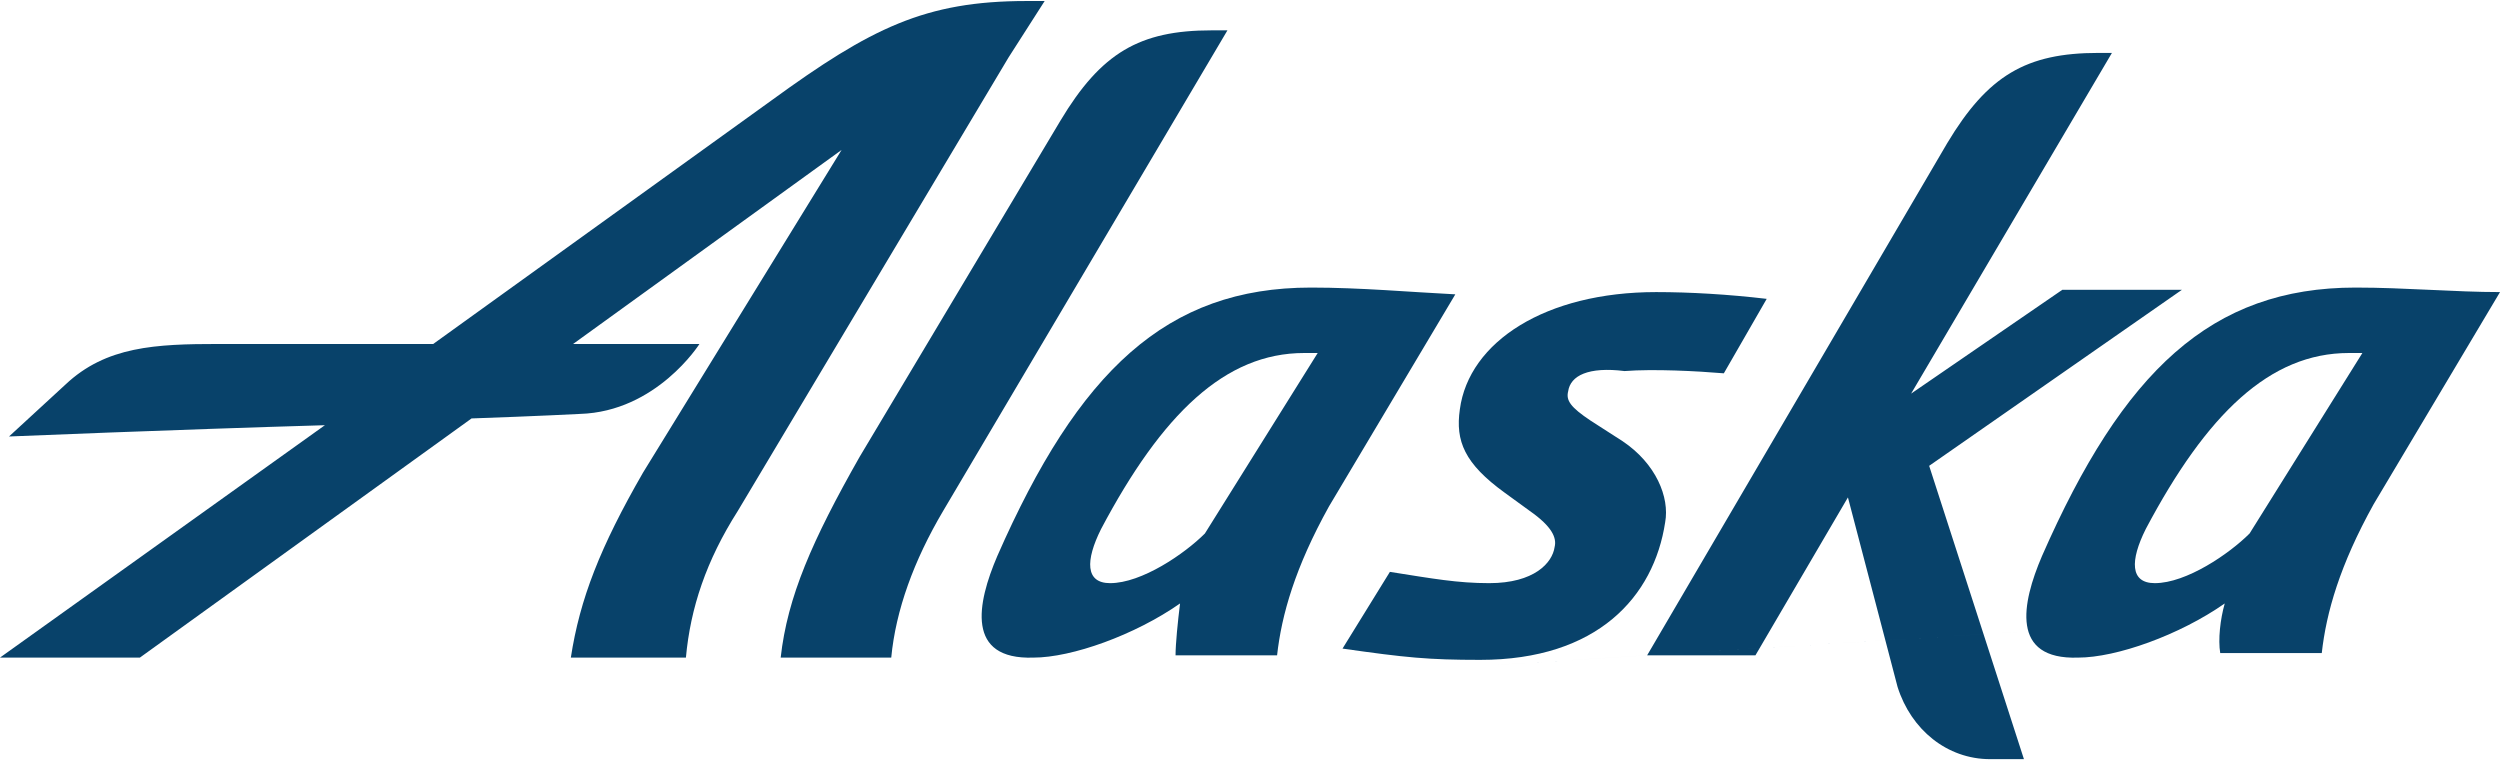 <?xml version="1.0" encoding="UTF-8" standalone="no"?>
<svg
   xmlns:dc="http://purl.org/dc/elements/1.1/"
   xmlns:cc="http://creativecommons.org/ns#"
   xmlns:rdf="http://www.w3.org/1999/02/22-rdf-syntax-ns#"
   xmlns:svg="http://www.w3.org/2000/svg"
   xmlns="http://www.w3.org/2000/svg"
   xmlns:sodipodi="http://sodipodi.sourceforge.net/DTD/sodipodi-0.dtd"
   xmlns:inkscape="http://www.inkscape.org/namespaces/inkscape"
   id="Layer_1"
   viewBox="0 0 110.746 33.69"
   width="2450.131"
   height="745"
   version="1.1"
   inkscape:version="0.91 r"
   sodipodi:docname="alaskaair.com.svg">
  <defs
     id="defs11" />
  <sodipodi:namedview
     pagecolor="#ffffff"
     bordercolor="#666666"
     borderopacity="1"
     objecttolerance="10"
     gridtolerance="10"
     guidetolerance="10"
     inkscape:pageopacity="0"
     inkscape:pageshadow="2"
     inkscape:window-width="1474"
     inkscape:window-height="832"
     id="namedview9"
     showgrid="false"
     fit-margin-top="1"
     fit-margin-left="0"
     fit-margin-right="0"
     fit-margin-bottom="1"
     inkscape:zoom="0.30320739"
     inkscape:cx="1262.5944"
     inkscape:cy="353.84322"
     inkscape:window-x="0"
     inkscape:window-y="0"
     inkscape:window-maximized="0"
     inkscape:current-layer="Layer_1" />
  <style
     id="style3">.st0{fill:#08426a}</style>
  <path
     class="st0"
     d="m 54.373,1.345 -12.6,21.3 c -1.3,2.2 -2.1,4.4 -2.3,6.5 l -4.9,0 c 0.3,-2.7 1.4,-5.2 3.5,-8.9 l 8.9,-14.9 c 1.8,-3 3.5,-4 6.7,-4 l 0.7,0 z m -1,22.3 c -0.9,0.9 -2.8,2.2 -4.2,2.2 -1.1,0 -1.1,-1 -0.4,-2.4 2.7,-5.1 5.5,-7.8 9,-7.8 l 0.6,0 -5,8 z m 4.7,-10.9 c -6.4,0 -10.3,3.7 -13.9,11.9 -0.9,2.1 -1.4,4.6 1.6,4.5 1.7,0 4.5,-1 6.5,-2.4 -0.1,0.8 -0.2,1.8 -0.2,2.3 l 4.5,0 c 0.2,-1.8 0.8,-3.9 2.3,-6.6 l 5.6,-9.4 c -2,-0.1 -4.2,-0.3 -6.4,-0.3 z m 41.6,10.9 c -0.9,0.9 -2.8,2.2 -4.2,2.2 -1.1,0 -1.1,-1 -0.4,-2.4 2.7,-5.1 5.5,-7.8 9,-7.8 l 0.6,0 -5,8 z m 4.7,-10.9 c -6.4,0 -10.3,3.7 -13.9,11.9 -0.9,2.1 -1.4,4.6 1.6,4.5 1.7,0 4.5,-1 6.5,-2.4 -0.2,0.7 -0.3,1.6 -0.2,2.2 l 4.5,0 c 0.2,-1.8 0.8,-3.9 2.3,-6.6 l 5.6,-9.4 c -2,0 -4.2,-0.2 -6.4,-0.2 z"
     id="path5"
     inkscape:connector-curvature="0"
     style="fill:#08426a" />
  <path
     class="st0"
     d="m 89.673,33.645 -1.5,0 c -1.9,0 -3.5,-1.3 -4.1,-3.2 l -2.2,-8.4 -4.1,7 -4.8,0 13.3,-22.7 c 1.8,-3 3.5,-4 6.7,-4 l 0.6,0 -8.9,15.1 6.7,-4.6 5.3,0 -11.2,7.8 z m -44.2,-33.6 c -4.5,0 -6.9,1.2 -11.3,4.4 l -15,10.8 -9.5,0 c -2.8,0 -5,0.1 -6.8,1.8 l -2.5,2.3 c 0,0 7.2,-0.3 14,-0.5 l -14.4,10.3 6.2,0 14.7,-10.6 c 2.9,-0.1 4.8,-0.2 4.8,-0.2 3.4,-0.1 5.3,-3.1 5.3,-3.1 l -5.6,0 11.9,-8.6 -8.8,14.3 c -1.9,3.3 -2.8,5.6 -3.2,8.2 l 5.1,0 c 0.2,-2.2 0.9,-4.3 2.3,-6.5 l 12,-20.1 c 0.9,-1.4 1.6,-2.5 1.6,-2.5 z m 24,17.3 c -0.1,0.4 0.1,0.7 1,1.3 l 1.4,0.9 c 1.5,1 2.1,2.5 1.9,3.6 -0.5,3.3 -3,6.1 -8.2,6.1 -2.3,0 -3.3,-0.1 -6.1,-0.5 l 2.1,-3.4 c 1.9,0.3 3,0.5 4.4,0.5 2,0 2.8,-0.9 2.9,-1.6 0.1,-0.4 -0.1,-0.9 -1.1,-1.6 l -1.1,-0.8 c -1.8,-1.3 -2.2,-2.3 -2,-3.7 0.4,-3 3.8,-5.2 8.7,-5.2 1.5,0 3.2,0.1 4.9,0.3 l -1.9,3.3 c -1.2,-0.1 -3.1,-0.2 -4.4,-0.1 -1.6,-0.2 -2.4,0.2 -2.5,0.9 z m 38.4,9.5 c -71.952,4.533 -35.976,2.267 0,0 z"
     id="path7"
     inkscape:connector-curvature="0"
     style="fill:#08426a"
     sodipodi:nodetypes="cscccccsccccccsccsccccccccccccccccsccccsccsccccscccccc" />
</svg>
